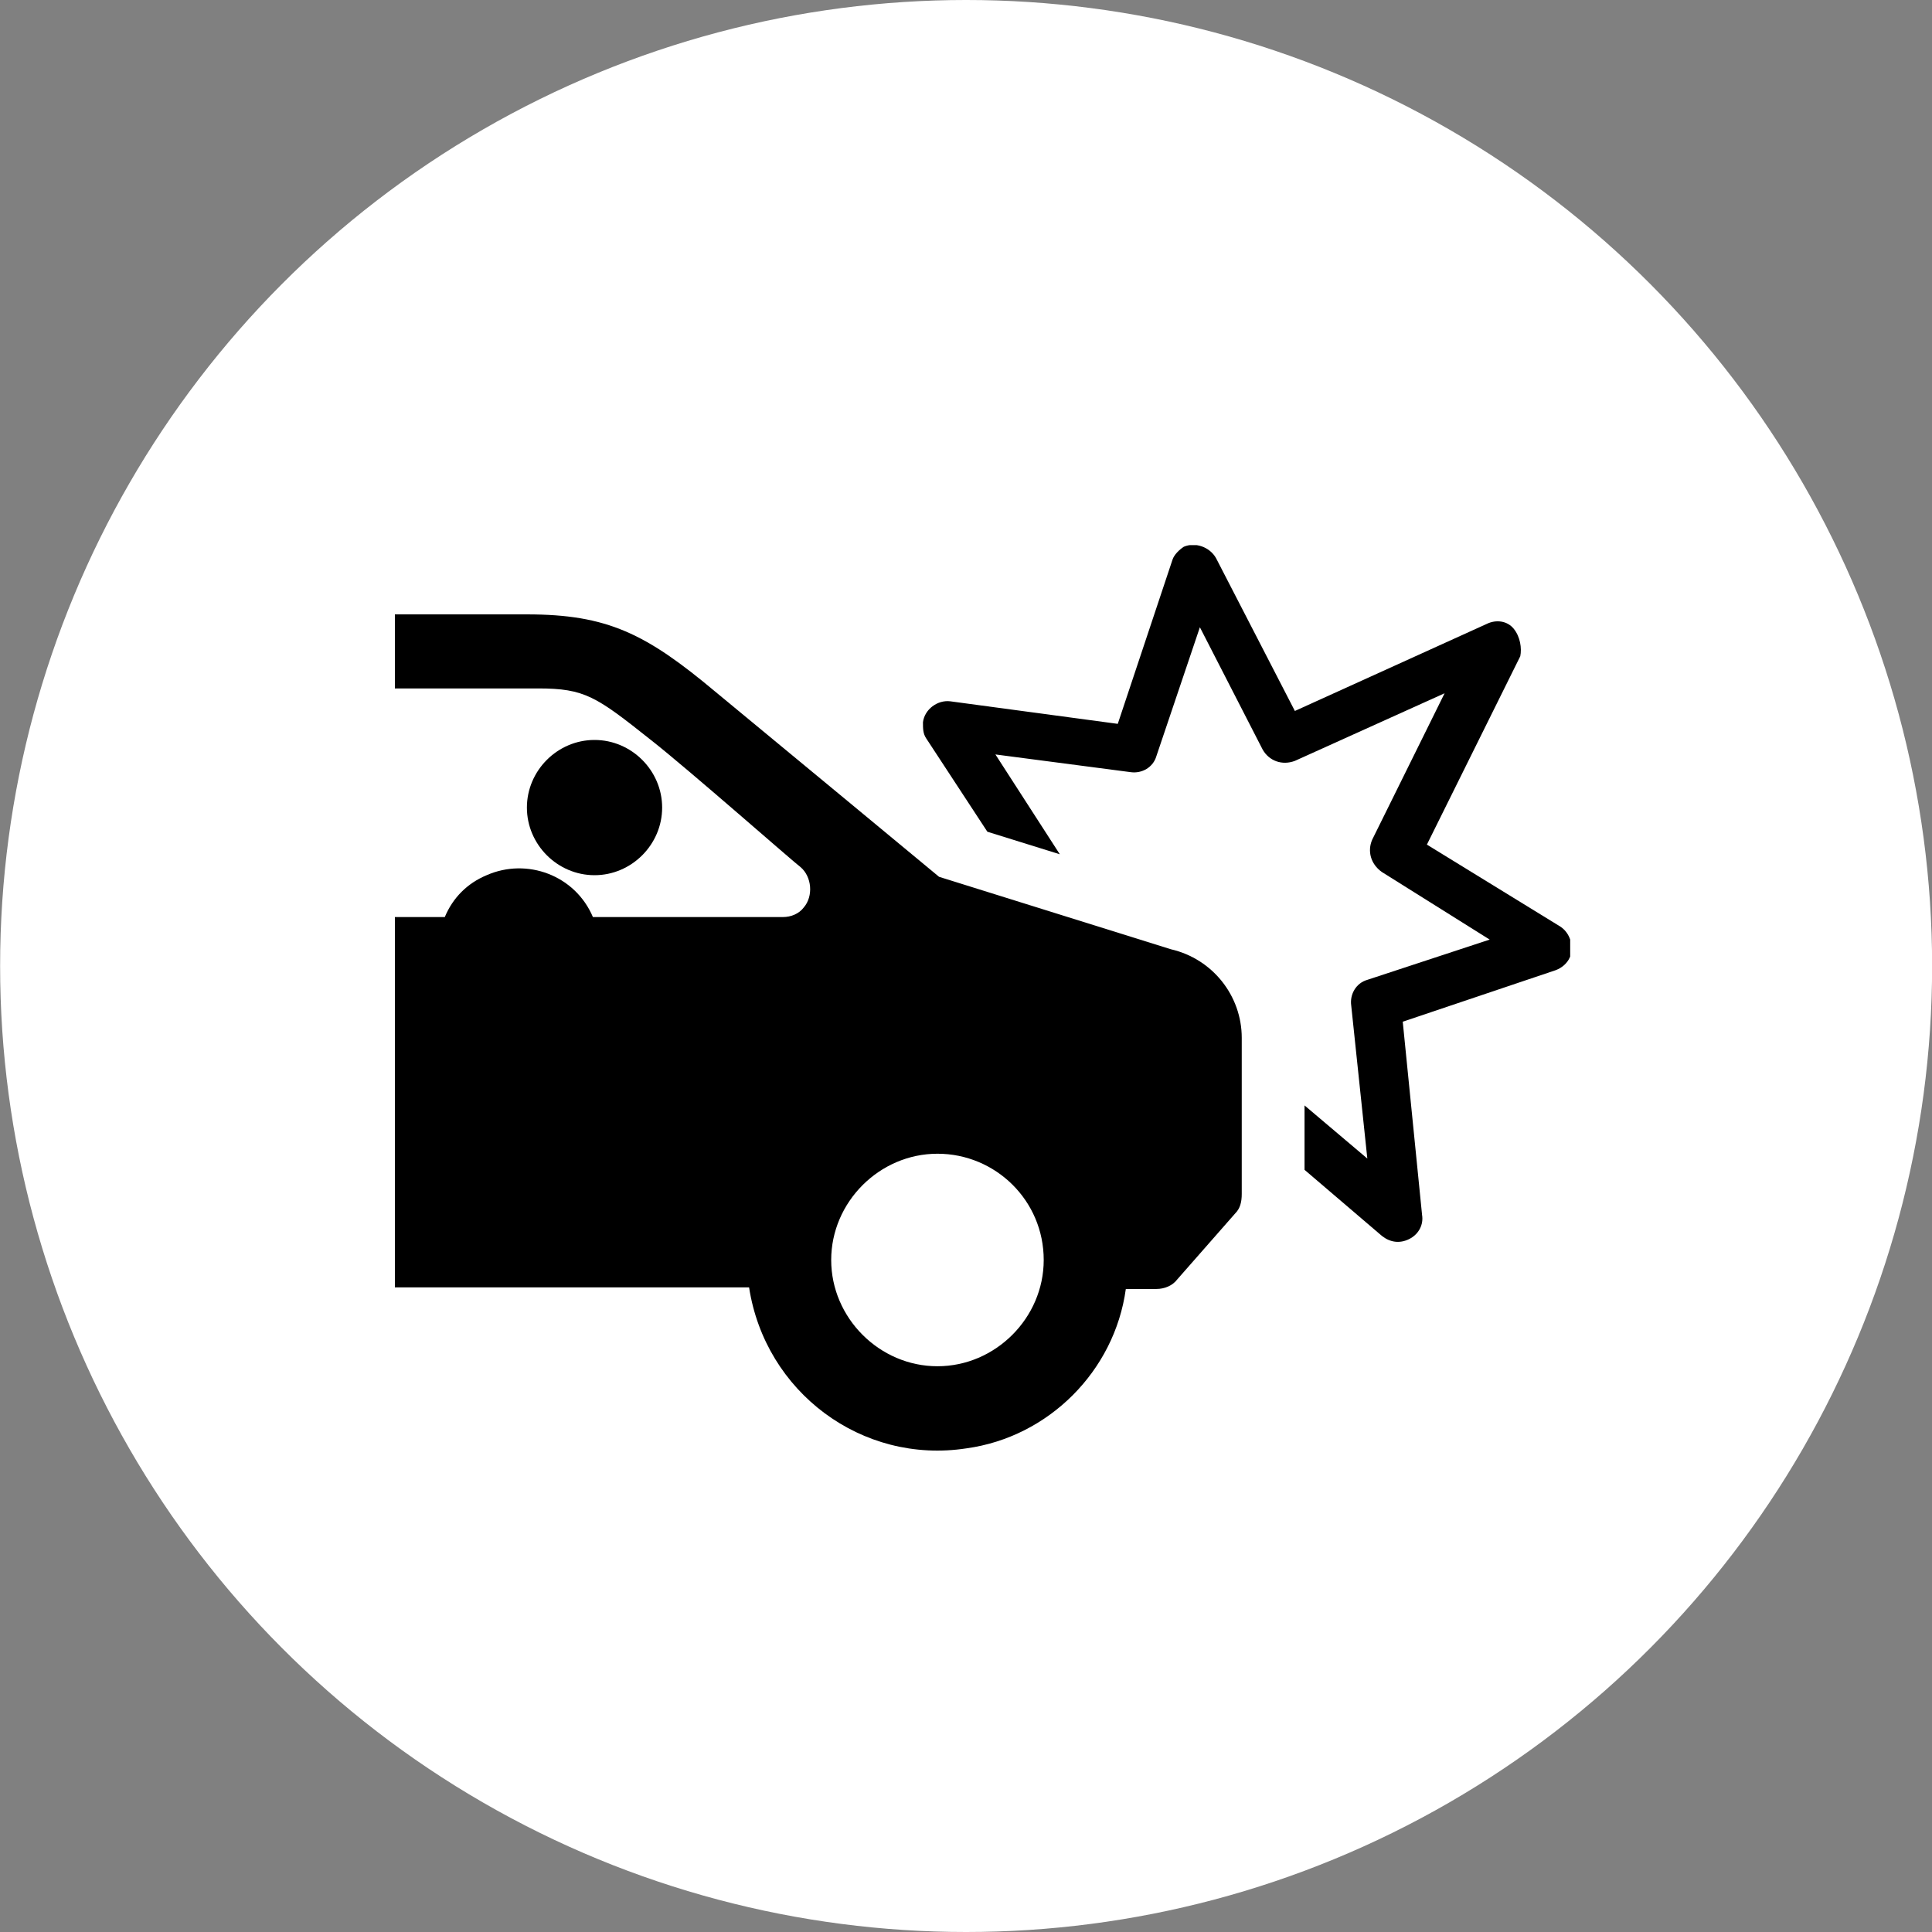 <?xml version="1.0" encoding="UTF-8"?> <svg xmlns="http://www.w3.org/2000/svg" xmlns:xlink="http://www.w3.org/1999/xlink" version="1.1" id="a" x="0px" y="0px" viewBox="0 0 120 120" style="enable-background:new 0 0 120 120;" xml:space="preserve"><rect x="0" y="0" width="120" height="120" fill="#808080" stroke="none"/> <style type="text/css"> .st0{fill:#FFFFFF;} .st1{clip-path:url(#SVGID_00000019641064794897267180000008077608023066325387_);} </style> <g id="b" transform="translate(-381.793 -2679)"> <circle id="c" class="st0" cx="441.8" cy="2739" r="60"></circle> <g id="d" transform="translate(1400.02 3906.06)"> <g> <defs> <rect id="SVGID_1_" x="-993.7" y="-1193.2" width="73" height="56.3"></rect> </defs> <clipPath id="SVGID_00000083772481155308234460000006065439867660040065_"> <use xlink:href="#SVGID_1_" style="overflow:visible;"></use> </clipPath> <g style="clip-path:url(#SVGID_00000083772481155308234460000006065439867660040065_);"> <g id="f"> <path id="g" d="M-924.2-1188c-0.4-0.5-1.1-0.6-1.7-0.3l-11.9,5.4l-4.9-9.5c-0.4-0.7-1.3-1-2-0.7c-0.3,0.2-0.6,0.5-0.7,0.8 l-3.4,10.2l-10.4-1.4c-0.8-0.1-1.6,0.5-1.7,1.3c0,0.4,0,0.7,0.2,1l3.8,5.8l4.5,1.4l-4-6.2l8.4,1.1c0.7,0.1,1.4-0.3,1.6-1l2.7-8 l3.9,7.6c0.4,0.7,1.2,1,2,0.7l9.3-4.2l-4.5,9.1c-0.3,0.7-0.1,1.5,0.6,2l6.7,4.2l-7.6,2.5c-0.7,0.2-1.1,0.9-1,1.6l1,9.5 l-3.9-3.3v4l4.8,4.1c0.5,0.4,1.1,0.5,1.7,0.2c0.6-0.3,0.9-0.9,0.8-1.5l-1.2-12l9.5-3.2c0.8-0.3,1.2-1.1,0.9-1.9 c-0.1-0.3-0.3-0.6-0.6-0.8l-8.3-5.1l5.8-11.7C-923.7-1186.8-923.8-1187.5-924.2-1188"></path> <path id="h" d="M-948.3-1147h1.9c0.5,0,1-0.2,1.3-0.6l3.6-4.1c0.3-0.3,0.4-0.7,0.4-1.2v-9.7c0-2.6-1.8-4.9-4.4-5.5l-14.4-4.5 c0,0-10.5-8.7-13.9-11.5c-4.3-3.6-6.7-4.8-11.7-4.8h-8.4v4.6h9.1c2.9,0,3.6,0.5,7,3.2c2.3,1.8,9,7.7,9.3,7.9 c0.7,0.6,0.8,1.8,0.2,2.5c-0.3,0.4-0.8,0.6-1.3,0.6h-11.8c-1.1-2.6-4.1-3.7-6.6-2.6c-1.2,0.5-2.1,1.4-2.6,2.6h-3.1v23h22 c1,6.5,7,11,13.5,10C-953.1-1137.8-949-1141.9-948.3-1147 M-960-1142.2c-3.6,0-6.6-3-6.6-6.6s3-6.6,6.6-6.6s6.6,2.9,6.6,6.6 C-953.4-1145.2-956.4-1142.2-960-1142.2"></path> <path id="i" d="M-977.1-1176.9c0-2.3-1.9-4.2-4.2-4.2c-2.3,0-4.2,1.9-4.2,4.2s1.9,4.2,4.2,4.2 C-979-1172.7-977.1-1174.6-977.1-1176.9L-977.1-1176.9"></path> </g> </g> </g> </g> </g> </svg> 